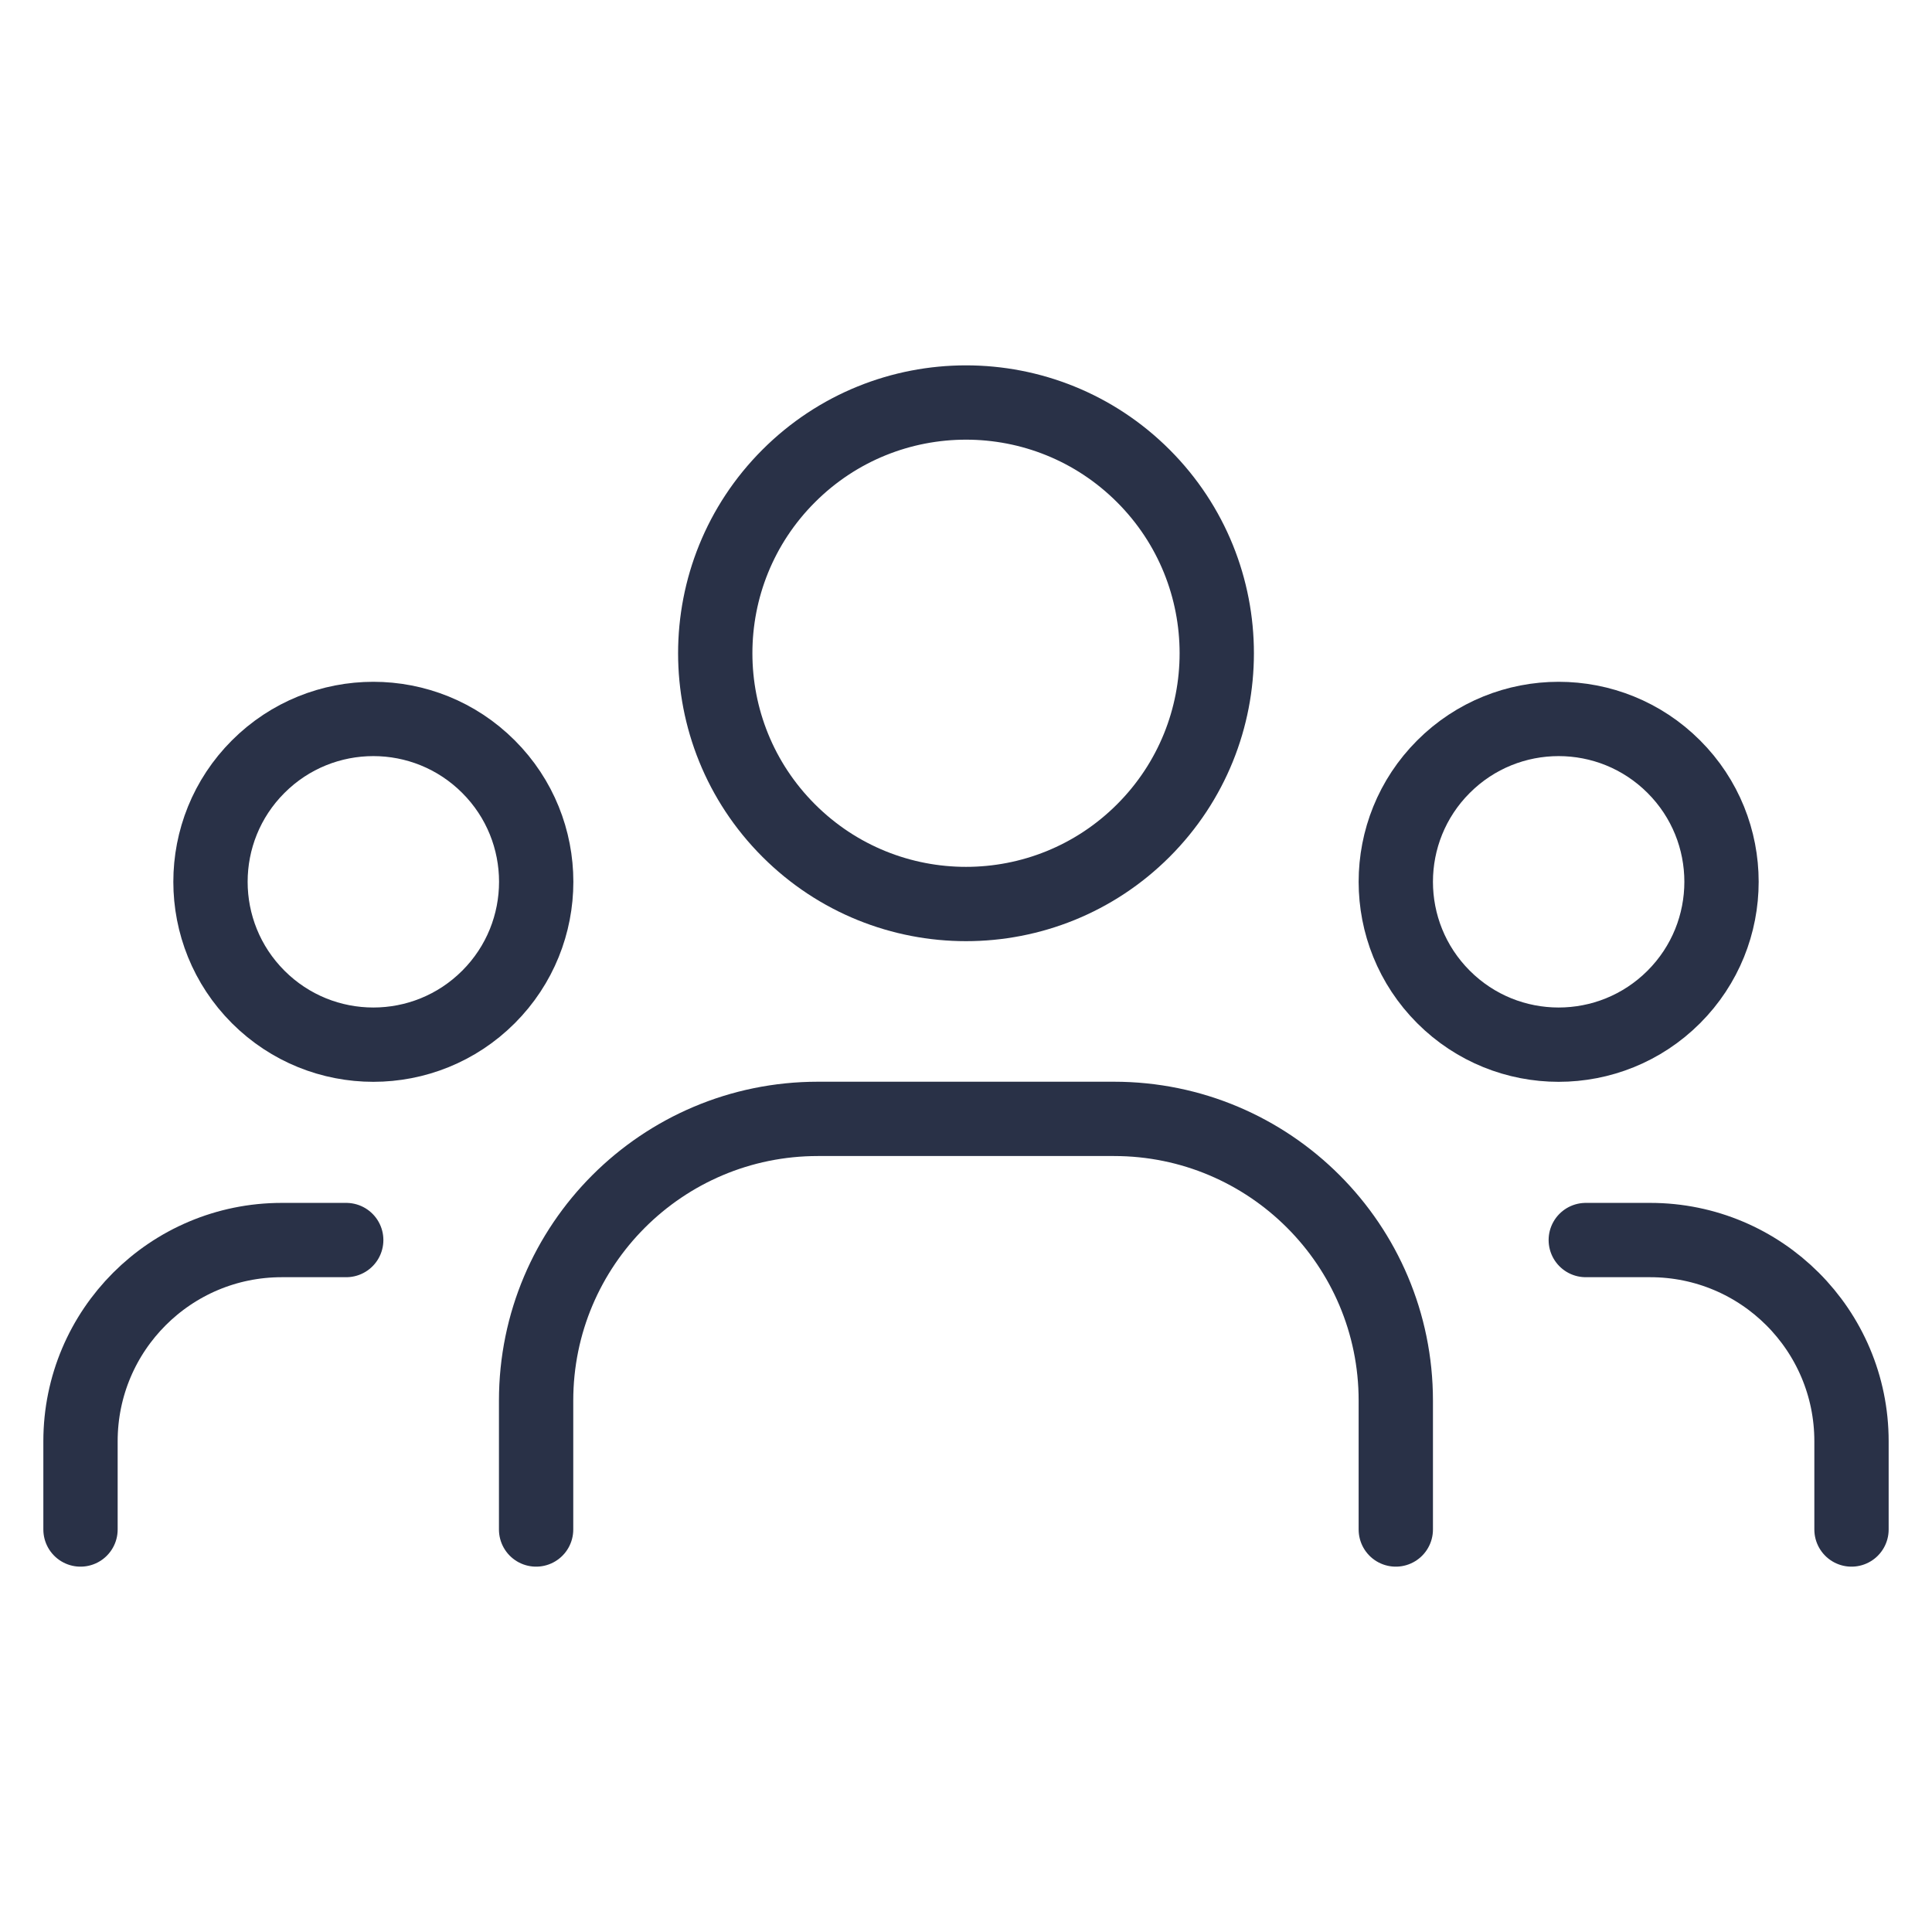 <?xml version="1.0" encoding="UTF-8"?> <svg xmlns="http://www.w3.org/2000/svg" width="39" height="39" viewBox="0 0 39 39" fill="none"><path d="M33.788 15.476C35.072 16.759 35.072 18.841 33.788 20.125C32.504 21.409 30.422 21.409 29.139 20.125C27.855 18.841 27.855 16.759 29.139 15.476C30.422 14.192 32.504 14.192 33.788 15.476" stroke="#293147" stroke-width="1.5" stroke-linecap="round" stroke-linejoin="round"></path><path d="M23.08 9.608C25.056 11.584 25.056 14.789 23.08 16.766C21.103 18.743 17.898 18.743 15.921 16.766C13.944 14.789 13.944 11.584 15.921 9.608C17.898 7.631 21.103 7.631 23.08 9.608" stroke="#293147" stroke-width="1.5" stroke-linecap="round" stroke-linejoin="round"></path><path d="M9.861 15.476C11.145 16.759 11.145 18.841 9.861 20.125C8.577 21.409 6.496 21.409 5.212 20.125C3.928 18.841 3.928 16.759 5.212 15.476C6.496 14.192 8.577 14.192 9.861 15.476" stroke="#293147" stroke-width="1.5" stroke-linecap="round" stroke-linejoin="round"></path><path d="M37.375 30.875V29.094C37.375 26.85 35.556 25.032 33.312 25.032H32.011" stroke="#293147" stroke-width="1.5" stroke-linecap="round" stroke-linejoin="round"></path><path d="M1.625 30.875V29.094C1.625 26.85 3.443 25.032 5.688 25.032H6.989" stroke="#293147" stroke-width="1.5" stroke-linecap="round" stroke-linejoin="round"></path><path d="M28.176 30.875V28.273C28.176 25.132 25.629 22.586 22.488 22.586H16.51C13.369 22.586 10.822 25.132 10.822 28.273V30.875" stroke="#293147" stroke-width="1.5" stroke-linecap="round" stroke-linejoin="round"></path></svg> 